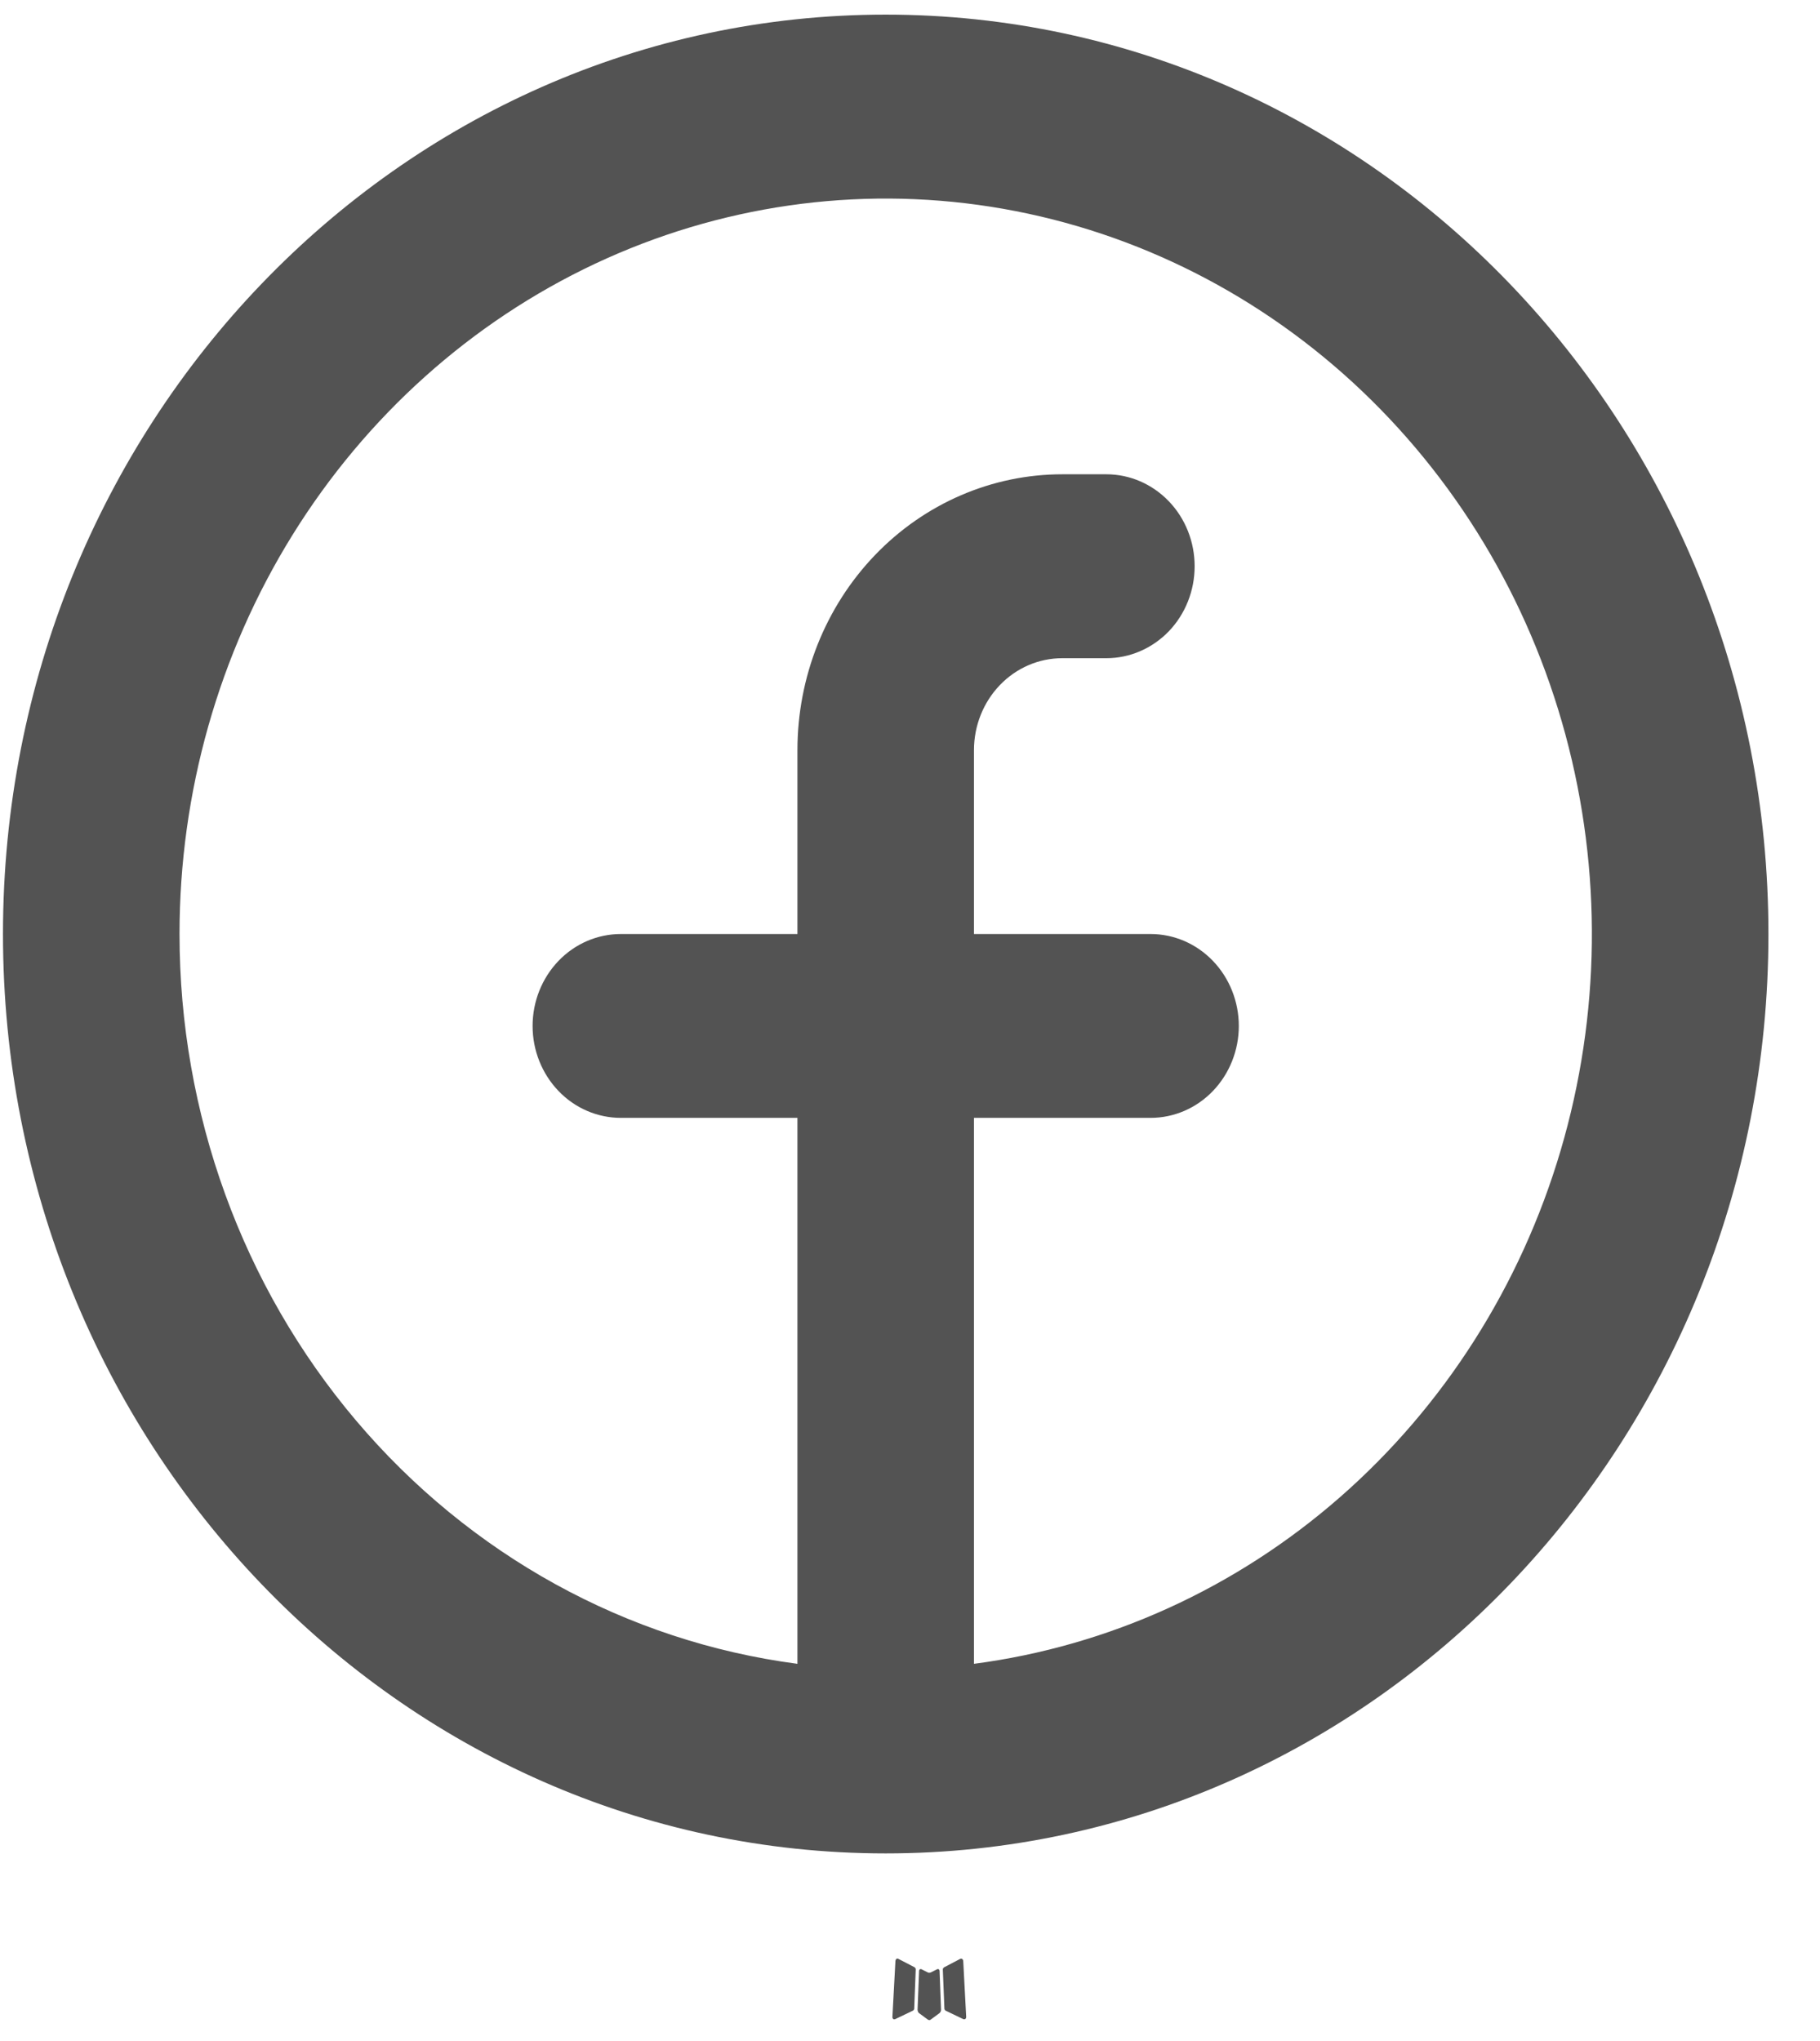 <svg width="33" height="37" viewBox="0 0 33 37" fill="none" xmlns="http://www.w3.org/2000/svg">
<path fill-rule="evenodd" clip-rule="evenodd" d="M17.009 35.695L16.991 35.699L16.877 35.757L16.845 35.764L16.823 35.757L16.709 35.699C16.692 35.693 16.68 35.696 16.671 35.707L16.665 35.724L16.637 36.437L16.645 36.47L16.661 36.492L16.828 36.615L16.852 36.622L16.871 36.615L17.038 36.492L17.057 36.465L17.063 36.437L17.036 35.725C17.032 35.707 17.023 35.697 17.009 35.695ZM17.433 35.507L17.412 35.51L17.116 35.665L17.1 35.682L17.095 35.7L17.124 36.417L17.132 36.437L17.145 36.449L17.466 36.603C17.487 36.609 17.502 36.605 17.513 36.59L17.519 36.567L17.465 35.544C17.459 35.523 17.449 35.511 17.433 35.507ZM16.288 35.51C16.281 35.506 16.273 35.504 16.265 35.506C16.257 35.508 16.25 35.513 16.245 35.52L16.236 35.544L16.181 36.567C16.182 36.587 16.191 36.6 16.208 36.607L16.232 36.603L16.554 36.449L16.57 36.435L16.576 36.417L16.604 35.7L16.599 35.68L16.583 35.663L16.288 35.51Z" fill="#535353"/>
<path fill-rule="evenodd" clip-rule="evenodd" d="M3.255 16.932C3.255 14.366 3.966 11.854 5.303 9.699C6.64 7.544 8.546 5.836 10.792 4.78C13.038 3.725 15.529 3.366 17.965 3.748C20.402 4.13 22.681 5.236 24.529 6.933C26.377 8.631 27.716 10.847 28.384 13.317C29.052 15.787 29.022 18.405 28.297 20.857C27.572 23.309 26.182 25.492 24.296 27.142C22.409 28.793 20.105 29.841 17.66 30.162V20.265H20.861C21.286 20.265 21.693 20.09 21.993 19.777C22.293 19.464 22.462 19.041 22.462 18.599C22.462 18.156 22.293 17.733 21.993 17.42C21.693 17.107 21.286 16.932 20.861 16.932H17.66V13.598C17.66 13.156 17.829 12.732 18.129 12.42C18.429 12.107 18.836 11.932 19.261 11.932H20.061C20.485 11.932 20.892 11.756 21.193 11.444C21.493 11.131 21.661 10.707 21.661 10.265C21.661 9.823 21.493 9.399 21.193 9.087C20.892 8.774 20.485 8.598 20.061 8.598H19.261C17.987 8.598 16.766 9.125 15.865 10.063C14.965 11.001 14.459 12.272 14.459 13.598V16.932H11.258C10.833 16.932 10.426 17.107 10.126 17.42C9.826 17.733 9.657 18.156 9.657 18.599C9.657 19.041 9.826 19.464 10.126 19.777C10.426 20.09 10.833 20.265 11.258 20.265H14.459V30.162C11.364 29.756 8.518 28.188 6.456 25.752C4.393 23.316 3.255 20.18 3.255 16.932ZM16.059 33.599C24.899 33.599 32.065 26.137 32.065 16.932C32.065 7.727 24.899 0.265 16.059 0.265C7.219 0.265 0.054 7.727 0.054 16.932C0.054 26.137 7.219 33.599 16.059 33.599Z" fill="#535353"/>
</svg>
